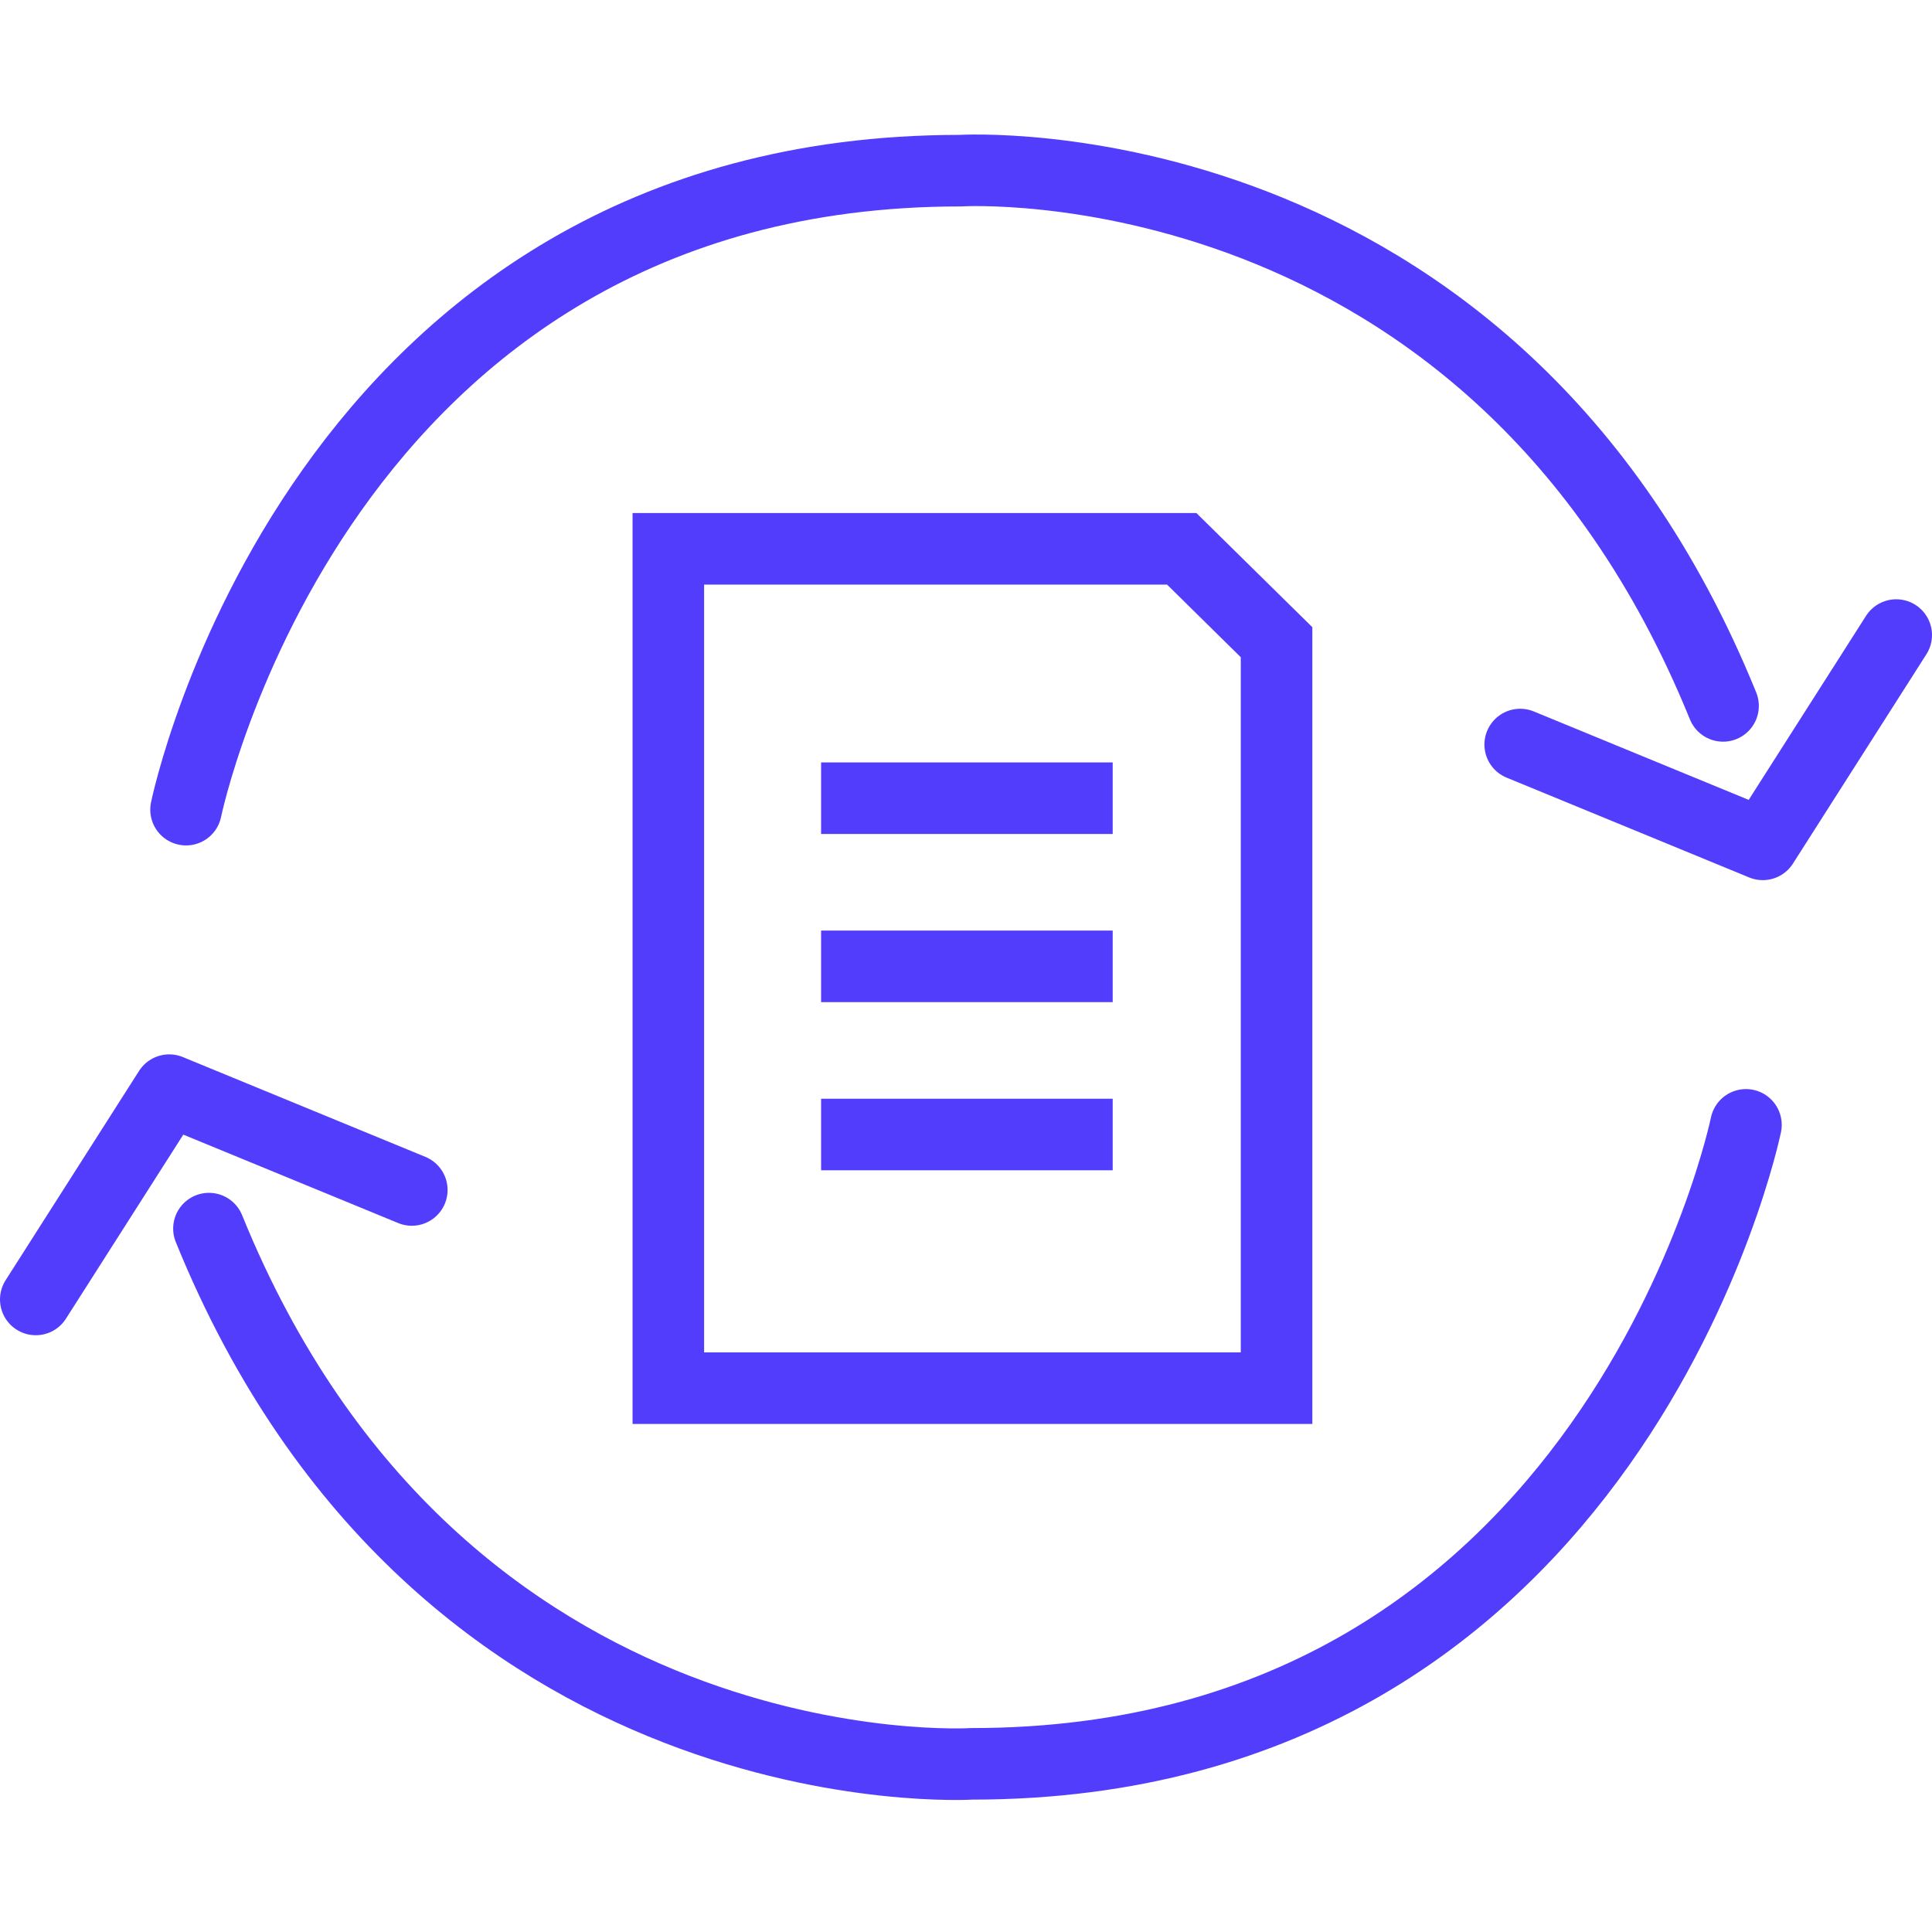 <?xml version="1.0" encoding="UTF-8"?> <svg xmlns="http://www.w3.org/2000/svg" xmlns:xlink="http://www.w3.org/1999/xlink" id="Layer_1" viewBox="0 0 54 54"><defs><style> .cls-1, .cls-2, .cls-3, .cls-4 { fill: none; } .cls-1, .cls-3 { stroke-linecap: round; } .cls-1, .cls-3, .cls-4 { stroke: #533dfd; stroke-width: 2px; } .cls-1, .cls-4 { stroke-miterlimit: 10; } .cls-5 { fill: #533dfd; } .cls-3 { stroke-linejoin: round; } .cls-6 { clip-path: url(#clippath); } </style><clipPath id="clippath"><rect class="cls-2" width="54" height="54"></rect></clipPath></defs><g class="cls-6"><g><g><path class="cls-1" d="M5.2,22.63S8.86,4.77,26.84,4.77c0,0,14.87-.92,21.32,14.96"></path><polyline class="cls-3" points="42.49 20.81 49.27 23.6 53 17.75"></polyline></g><g><path class="cls-1" d="M48.8,31.44s-3.66,17.86-21.64,17.86c0,0-14.87.92-21.32-14.96"></path><polyline class="cls-3" points="11.51 33.26 4.73 30.47 1 36.32"></polyline></g></g><g><path class="cls-5" d="M32.62,16.34l2.06,2.03v19.43h-15v-21.46h12.94M33.44,14.34h-15.76v25.46h19v-22.27l-3.24-3.19h0Z"></path><g><line class="cls-4" x1="22.95" y1="27.01" x2="31.1" y2="27.01"></line><line class="cls-4" x1="22.95" y1="22.31" x2="31.1" y2="22.31"></line><line class="cls-4" x1="22.95" y1="31.71" x2="31.1" y2="31.71"></line></g></g></g></svg> 